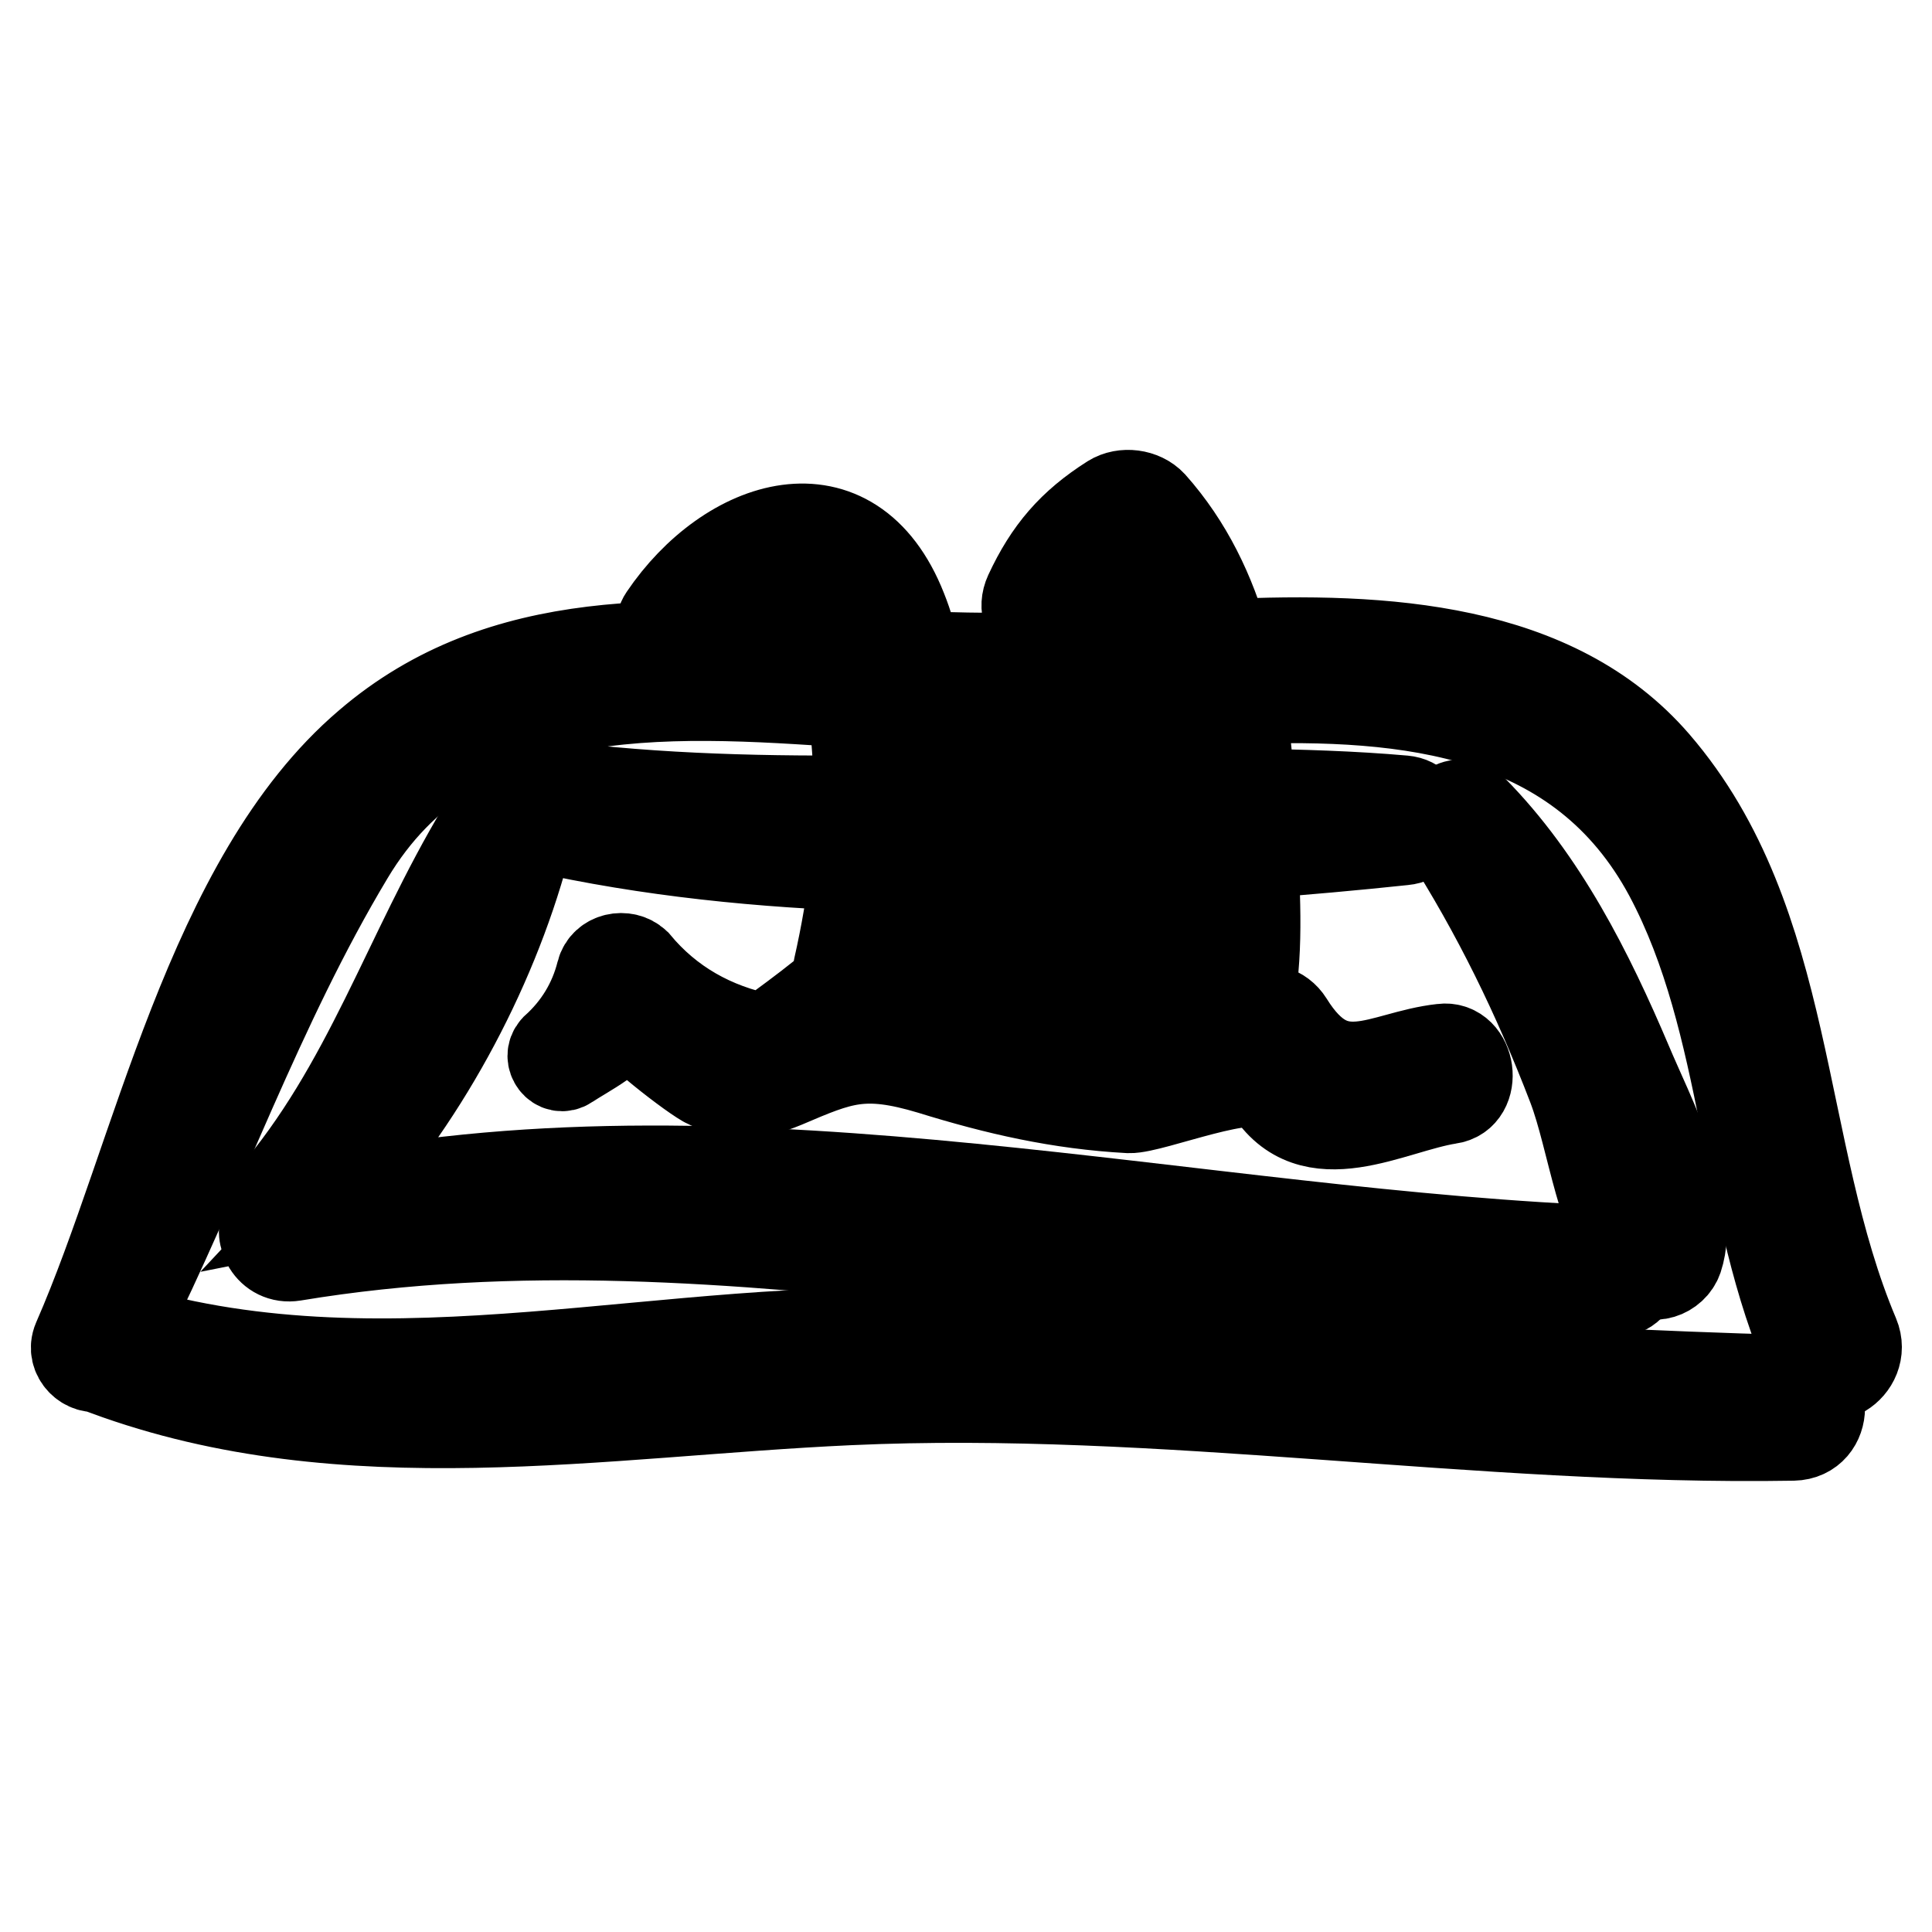 <?xml version="1.0" encoding="utf-8"?>
<!-- Svg Vector Icons : http://www.onlinewebfonts.com/icon -->
<!DOCTYPE svg PUBLIC "-//W3C//DTD SVG 1.1//EN" "http://www.w3.org/Graphics/SVG/1.1/DTD/svg11.dtd">
<svg version="1.1" xmlns="http://www.w3.org/2000/svg" xmlns:xlink="http://www.w3.org/1999/xlink" x="0px" y="0px" viewBox="0 0 256 256" enable-background="new 0 0 256 256" xml:space="preserve">
<g><g><g><path stroke-width="12" fill-opacity="0" stroke="#000000"  d="M214.2,165.8c-55.7-2-115.1-17.8-170.5-6.8c12-12.8,21.3-30,25.8-46.6c0.9-3.4-3.8-5.3-5.6-2.4c-9.8,16.3-15.1,34.1-27.8,48.8c-0.8,0.9-0.8,1.9-0.6,2.7c-1.4,2,0.3,5.4,3.4,4.9c59.1-9.8,116.5,10.1,175.3,4.8C217.6,170.8,217.7,165.9,214.2,165.8z"/><path stroke-width="12" fill-opacity="0" stroke="#000000"  d="M245.7,177c-10.4-24.6-8.2-54.7-26.4-75.8c-13.3-15.4-35.8-16.8-57-15.8c-1.9-6.8-4.9-13.1-9.7-18.5c-1.3-1.4-3.7-1.7-5.3-0.7c-5.2,3.3-8.3,6.9-10.9,12.5c-1.7,3.7,3.2,6.6,5.5,3.2c2-2.9,3.9-4.8,6.4-6.4c2.2,3.2,3.9,6.6,5,10.4c-6.6,0.5-13,1-18.6,1.2c-4.3,0.2-8.8,0-13.2-0.1c-0.6-2.1-1.2-4.2-2-6.2c-6.7-17-23-11.6-31.5,1c-1.3,1.9,1.2,4.2,3.1,3.1c4-2.5,11-8.6,16.1-6c2.5,1.2,3.7,4.4,4.5,7.6c-22.3-1.4-45.1-3.1-62.9,12.2c-21,17.9-27.9,54.7-38.5,78.9c-0.9,2.1,1.3,4,2.9,3.4c0.3,0.2,0.6,0.4,0.9,0.6c31.7,11.7,65.6,5.4,98.4,3.9c41.5-1.9,83.4,5.4,125.1,4.7c4.7-0.1,4.7-7.2,0-7.3c-37.5-1-74.8-4.1-112.3-6.1c-36.5-1.9-73.1,10.1-109.1-0.6c10.4-20.8,18-42.9,30-62.9c14.1-23.6,41.4-22,66.7-20.2c0.7,4.2,0.9,8.6,0.9,13c-14.6,0.1-29.2-0.3-43.8-2.4c-3.3-0.5-4.9,4.4-1.4,5.2c14.5,3.5,29.6,5.2,44.8,5.8c-0.5,4.6-1.3,9.2-2.3,13.6c-0.3,1.3-0.1,2.4,0.3,3.3c-0.8-0.2-1.6-0.1-2.3,0.3c-2.5,2-5.1,3.9-7.7,5.8c-7-1.4-12.8-4.7-17.2-10c-1.4-1.3-4-0.8-4.5,1.2c-1,4-3.1,7.4-6.1,10.1c-1,1.1,0.3,2.9,1.6,2c2.4-1.6,6.8-3.7,7.9-6.5c-0.4,1,9.1,8.4,10.8,9.1c3.9,1.6,6.1,1.5,10-0.1c7.5-3.2,10.5-4.5,19.5-1.8c8.7,2.7,17,4.6,26.2,5.1c3,0.1,16.7-5.5,18.5-2.7c5.6,9.2,16.2,2.7,23.9,1.5c3.8-0.5,2.9-7.1-0.9-6.6c-8.2,0.9-14.2,6.5-20.4-3.5c-1-1.6-3-2.2-4.6-1.2c-0.4,0.2-0.7,0.4-1.1,0.6c1.7-6.7,1.4-14.5,1-21.8c6.7-0.5,13.4-1.1,20-1.8c3.3-0.3,3.3-4.9,0-5.2c-6.8-0.6-13.7-0.8-20.5-0.9c0-0.2,0-0.5,0-0.7c-0.2-4-0.6-8-1.3-11.9c22.6-0.8,45.3,1.5,57,23.3c10.6,19.9,9.7,44.1,18.8,64.5C241.6,184.6,247.4,181.1,245.7,177z M134.7,94.2c6.3-0.1,13.2-0.6,20.1-1c0.6,4,0.9,8.1,1,12.1c-10.7,0.1-21.4,0.4-32.1,0.7c0-4.1-0.3-8.2-0.9-12.2C126.9,94,130.9,94.2,134.7,94.2z M123.2,114.9c10.9,0.1,21.7-0.3,32.5-1c-0.2,3-0.6,6.2-0.9,9.4c-3.7,0.4-7.3,1.4-10.9,1.9c-7.4,1.2-15,1.5-22.5,2C122.2,123.3,122.8,119.2,123.2,114.9z M118.8,133.8c0.7-0.5,1.3-1.1,1.6-2c0.2,0.1,0.4,0.1,0.6,0.1c9.9,0.6,23,2.8,33.6,0.7c0.2,2.1,0.6,4.1,1.3,5.9c0,0,0,0,0,0.1C143.4,141.7,131.3,137.6,118.8,133.8z"/><path stroke-width="12" fill-opacity="0" stroke="#000000"  d="M215.6,140.9c-5.1-12-11.2-24.2-20.5-33.6c-1.8-1.9-5,0.6-3.6,2.8c6.9,10.8,12.3,21.9,16.9,33.9c2.7,7.1,3.8,18.5,8.9,24c1.6,1.7,4.3,0.7,5-1.3C224.7,159.4,218.4,147.6,215.6,140.9z"/></g><g></g><g></g><g></g><g></g><g></g><g></g><g></g><g></g><g></g><g></g><g></g><g></g><g></g><g></g><g></g></g></g>
</svg>